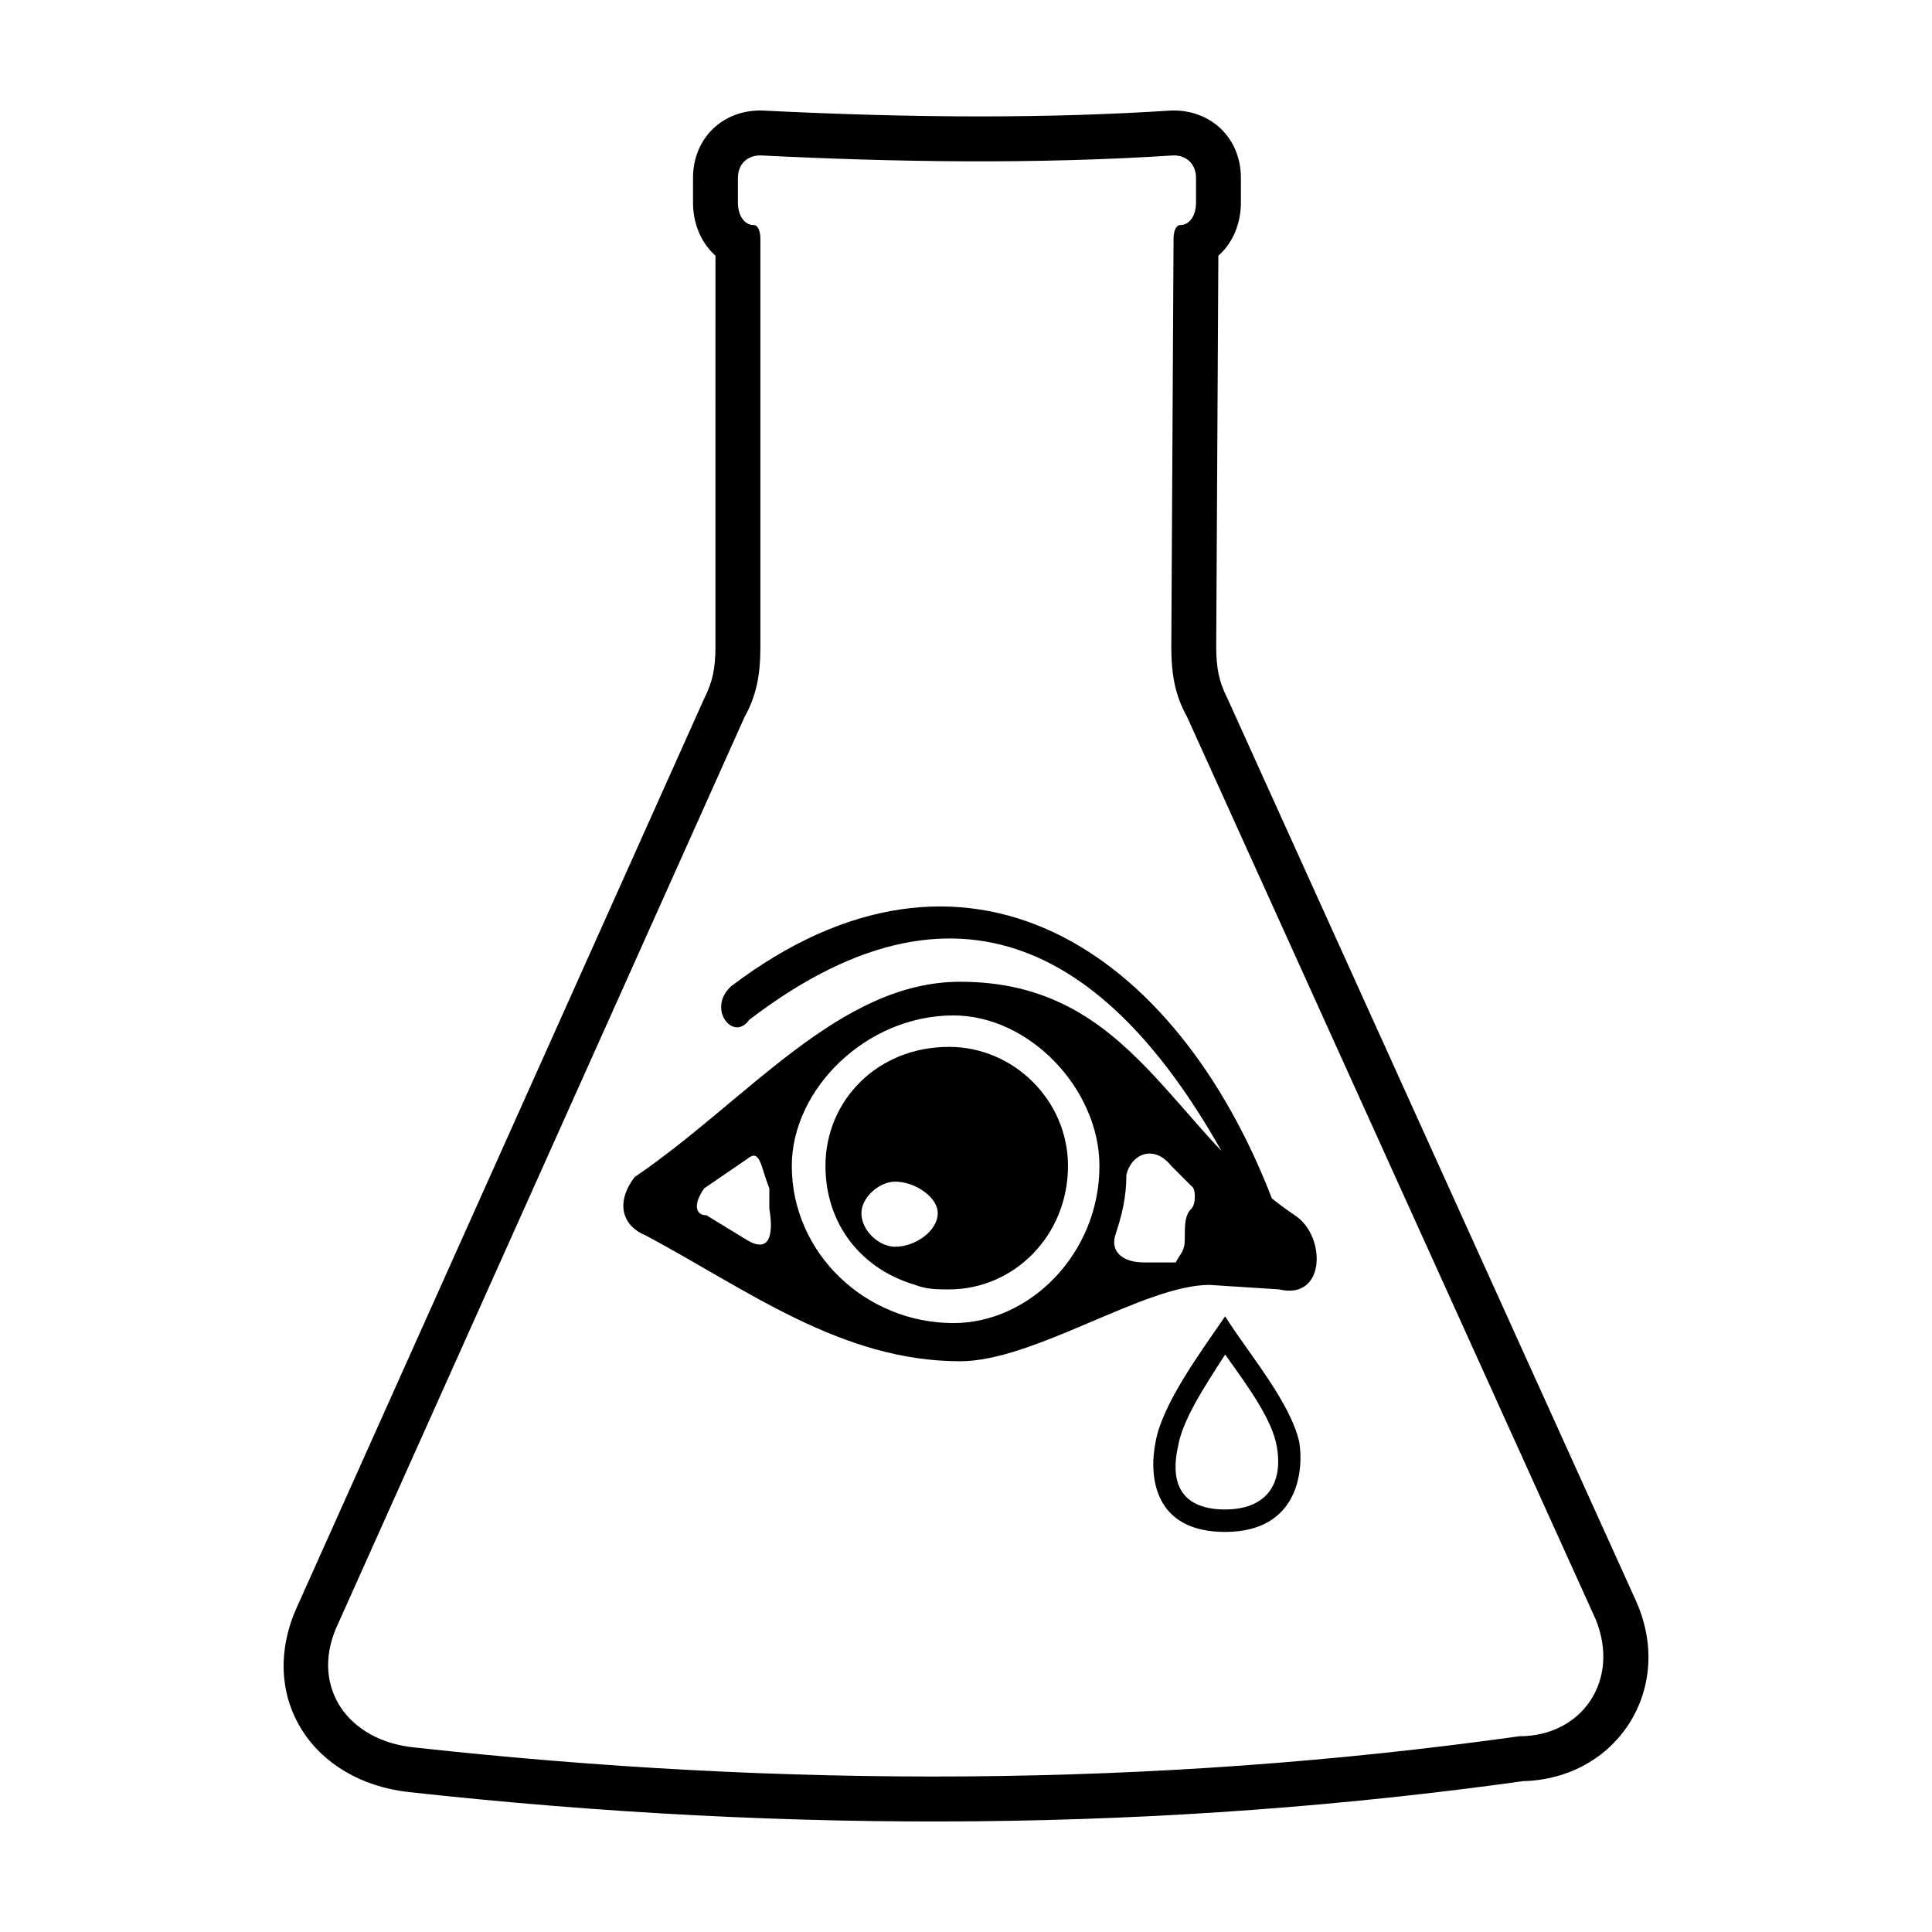 <?xml version="1.0" encoding="UTF-8"?>
<!-- Uploaded to: SVG Repo, www.svgrepo.com, Generator: SVG Repo Mixer Tools -->
<svg fill="#000000" width="800px" height="800px" version="1.1" viewBox="144 144 512 512" xmlns="http://www.w3.org/2000/svg">
 <path d="m468.68 549.98c-19.043 0-20.234-14.879-18.449-23.805 1.785-10.117 11.898-23.805 18.449-33.328 5.949 9.527 17.254 22.617 19.637 33.328 1.195 7.137 0 23.805-19.637 23.805zm0-5.957c10.711 0 15.473-6.543 13.688-16.66-1.188-7.144-7.738-16.066-13.688-24.398-5.356 8.328-11.305 17.254-12.496 24.398-2.383 10.711 1.785 16.66 12.496 16.66zm-130.92-138.66c-6.543 5.953 0.594 14.879 4.762 8.922 58.32-44.629 98.781-14.277 127.35 38.684l11.305 8.926c-25.582-66.641-81.52-103.54-143.41-56.531zm101.77 66.062c1.785-5.356 2.973-10.117 2.973-16.066 1.188-5.352 7.141-8.328 11.898-2.383l5.356 5.356c1.188 0.594 1.188 4.762 0 5.953-1.785 1.785-1.785 4.16-1.785 8.328 0 2.977-1.188 3.57-2.383 5.949h-8.328c-5.949 0-8.926-2.973-7.731-7.137zm-41.066 33.32c19.637 0 48.801-20.234 66.055-20.234l18.449 1.188c12.496 2.977 12.496-14.281 4.168-19.637-32.734-22.016-42.844-61.887-88.672-61.887-32.133 0-56.531 31.543-86.289 51.77-5.356 7.144-2.973 13.094 2.977 15.473 26.781 14.289 51.773 33.328 83.312 33.328zm-17.254-30.344c-4.168 0-8.926-4.168-8.926-8.926 0-4.16 4.762-8.328 8.926-8.328 5.356 0 11.305 4.168 11.305 8.328 0 4.754-5.949 8.926-11.305 8.926zm14.281 11.305c17.254 0 31.539-14.281 31.539-32.734 0-17.254-14.281-31.539-31.539-31.539-19.043 0-32.734 14.281-32.734 31.539 0 15.473 9.523 27.379 23.805 31.543 2.977 1.191 5.953 1.191 8.93 1.191zm1.188 8.922c-23.207 0-42.844-18.445-42.844-41.66 0-20.234 19.637-39.867 42.844-39.867 20.234 0 38.684 19.633 38.684 39.867 0 23.219-18.449 41.66-38.684 41.66zm-54.746-22.016-10.711-6.551c-2.973 0-3.566-2.973-0.594-7.141l11.305-7.734c3.566-2.977 3.566 1.785 5.949 7.734v5.356c1.195 7.148 0 11.91-5.949 8.336zm-88.074 134.49c-17.855-1.785-27.379-16.062-20.828-31.539l108.31-241.61c2.973-5.356 4.168-10.711 4.168-18.449v-108.3c0-1.785-0.594-3.57-1.785-3.57-2.383 0-4.168-2.383-4.168-5.953l0.004-6.543c0-3.57 2.383-5.953 5.949-5.953 35.703 1.785 72.605 2.383 109.5 0 3.57 0 5.949 2.383 5.949 5.953v6.543c0 3.57-1.785 5.953-4.168 5.953-1.188 0-1.785 1.785-1.785 3.57l-0.598 108.3c0 7.738 1.188 13.094 4.168 18.449l108.31 239.22c6.543 16.066-3.57 30.949-20.234 30.949-97.598 13.691-195.19 13.691-292.79 2.977zm-1.445 11.824c102.64 11.266 200.5 10.309 295.23-2.906 24.738-0.621 40.238-24.293 30.023-47.516l-108.36-239.36-0.215-0.453c-1.988-3.977-2.785-7.664-2.785-13.191l0.594-108.23c0 4.012-5.125 8.262-10.117 8.262 9.418 0 16.066-8.012 16.066-17.855v-6.539c0-10.453-7.824-18.105-18.367-17.852-32.434 2.109-67.434 2.062-108.57 0-10.488-0.203-18.258 7.438-18.258 17.852v6.543c0 9.844 6.648 17.855 16.066 17.855-4.992 0-10.117-4.254-10.117-8.328l-0.004 108.3c0 5.531-0.797 9.215-2.781 13.191l-0.238 0.5-108.3 241.61c-9.781 23.109 4.328 45.258 30.141 48.125z"/>
</svg>
